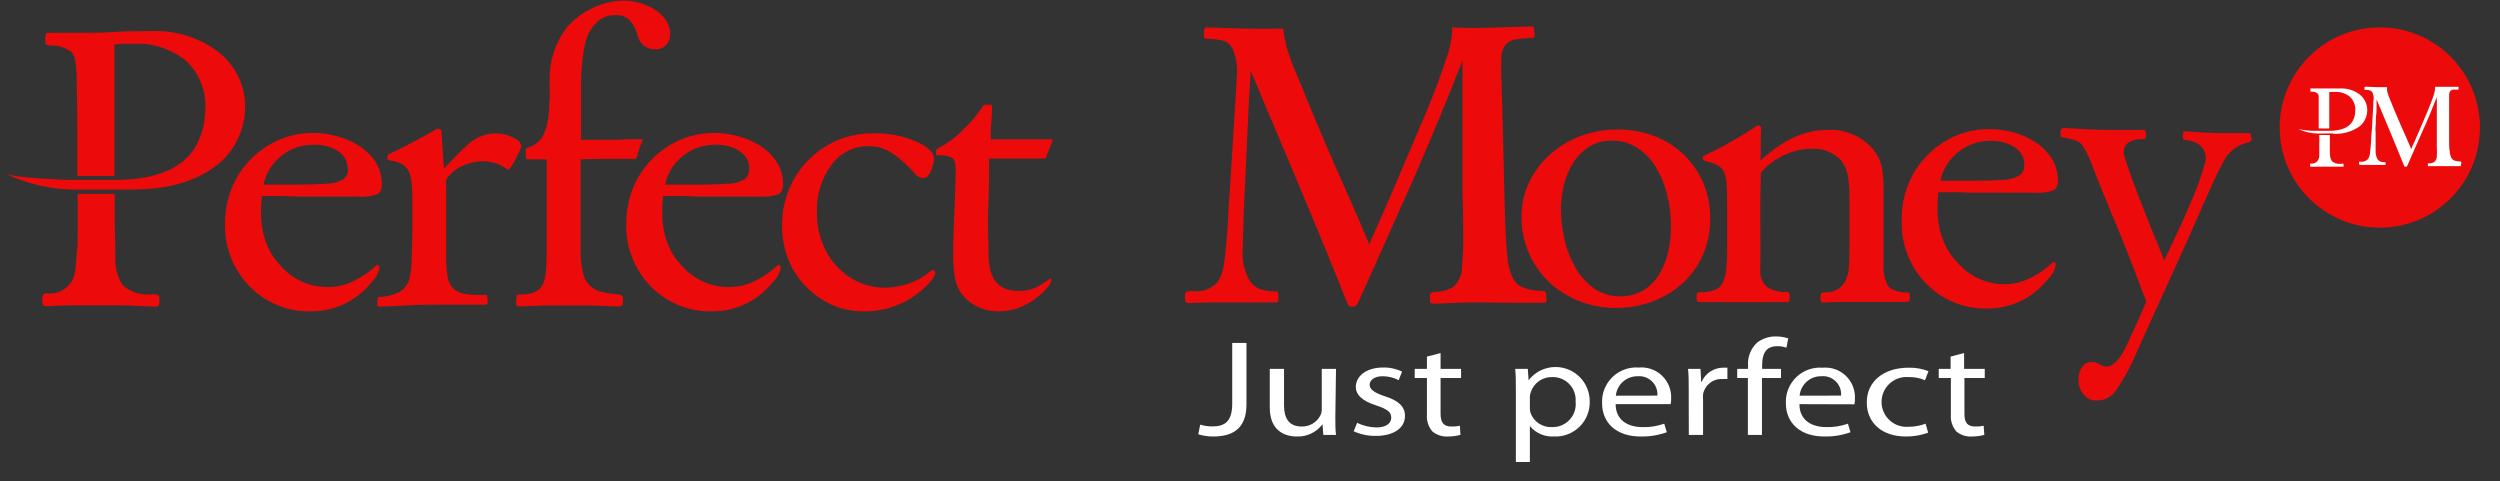 <svg width="213" height="41" viewBox="0 0 213 41" fill="none" xmlns="http://www.w3.org/2000/svg">
<rect x="0" y="0" width="213" height="41" fill="#333333" stroke="none"/>
<g clip-path="url(#clip0_155_752)">
<path d="M131.741 25.255C131.763 25.412 131.763 25.571 131.741 25.728C131.741 25.779 131.603 25.801 131.399 25.801C130.497 25.801 129.61 25.801 128.73 25.801C127.85 25.801 126.977 25.764 126.105 25.764C125.45 25.764 124.774 25.764 124.076 25.801L122.236 25.873C122.117 25.889 121.996 25.863 121.894 25.801C121.843 25.75 121.821 25.633 121.821 25.437C121.821 25.241 121.821 25.015 121.916 24.964C122.074 24.889 122.249 24.851 122.425 24.855C122.944 24.849 123.45 24.689 123.879 24.397C124.113 24.163 124.296 23.881 124.415 23.572C124.535 23.263 124.587 22.932 124.57 22.601C124.652 21.747 124.683 20.89 124.665 20.033C124.665 19.03 124.665 17.852 124.607 16.564C124.607 16.004 124.607 15.204 124.607 14.164C124.607 13.124 124.607 12.026 124.607 10.87C124.607 9.713 124.607 8.622 124.607 7.582V5.146C123.254 8.613 121.833 12.043 120.345 15.437L115.77 25.655C115.71 25.79 115.635 25.917 115.545 26.033C115.494 26.099 115.37 26.128 115.174 26.128C115.126 26.135 115.076 26.131 115.031 26.114C114.985 26.097 114.944 26.07 114.912 26.033C114.804 25.856 114.713 25.669 114.643 25.473C113.319 22.147 111.981 18.887 110.628 15.691C109.276 12.496 107.918 9.272 106.556 6.019C106.556 6.433 106.49 7.095 106.439 8.019C106.388 8.942 106.345 9.924 106.294 10.964C106.243 12.004 106.199 12.986 106.163 13.91C106.127 14.833 106.09 15.495 106.068 15.91C106.017 16.782 105.981 17.663 105.952 18.542C105.923 19.422 105.901 20.331 105.879 21.255C105.803 22.193 106.014 23.131 106.483 23.946C106.698 24.261 107.006 24.503 107.363 24.637C107.745 24.767 108.145 24.828 108.548 24.819C108.723 24.819 108.825 24.819 108.868 24.892C108.916 25.006 108.934 25.132 108.919 25.255C108.933 25.407 108.916 25.561 108.868 25.706C108.825 25.772 108.723 25.786 108.548 25.764H106.723H104.861H103.079L101.297 25.823C101.072 25.823 100.956 25.692 100.956 25.422C100.956 25.153 100.956 24.928 101.05 24.877C101.236 24.807 101.435 24.782 101.632 24.804C102.009 24.855 102.393 24.816 102.752 24.689C103.111 24.563 103.435 24.353 103.697 24.077C103.835 23.885 103.95 23.677 104.039 23.459C104.157 23.142 104.238 22.812 104.279 22.477C104.345 22.062 104.41 21.546 104.468 20.928C104.527 20.31 104.585 19.568 104.636 18.695C104.636 18.113 104.716 17.241 104.788 16.113C104.861 14.986 104.941 13.771 105.014 12.513C105.087 11.255 105.167 10.055 105.239 8.877C105.312 7.699 105.363 6.877 105.392 6.295C105.416 5.943 105.397 5.588 105.334 5.241C105.268 4.95 105.217 4.717 105.167 4.55C105.121 4.341 105.034 4.144 104.909 3.971C104.783 3.798 104.624 3.654 104.439 3.546C103.971 3.387 103.479 3.308 102.985 3.313C102.863 3.329 102.739 3.309 102.628 3.255C102.577 3.162 102.557 3.055 102.57 2.95C102.558 2.778 102.577 2.605 102.628 2.441C102.628 2.368 102.781 2.332 102.985 2.332C104.039 2.382 105.086 2.419 106.141 2.441C107.196 2.462 108.257 2.441 109.334 2.441C109.351 2.74 109.395 3.037 109.465 3.328C109.552 3.758 109.664 4.183 109.799 4.601C109.967 5.11 110.199 5.735 110.527 6.47C110.854 7.204 111.203 8.128 111.654 9.219L112.614 11.488C112.977 12.353 113.377 13.277 113.814 14.273C114.25 15.27 114.716 16.317 115.203 17.415C115.69 18.513 116.185 19.655 116.657 20.819C117.535 18.855 118.374 16.933 119.174 15.052C119.974 13.175 120.781 11.292 121.581 9.401C122.265 7.728 122.796 6.31 123.174 5.146C123.473 4.359 123.661 3.534 123.734 2.695C123.736 2.573 123.724 2.451 123.697 2.332C124.65 2.382 125.625 2.39 126.607 2.368C127.588 2.346 128.788 2.31 130.301 2.259C130.505 2.259 130.621 2.259 130.665 2.332C130.713 2.446 130.73 2.572 130.716 2.695C130.756 2.85 130.756 3.013 130.716 3.168C130.679 3.219 130.519 3.241 130.243 3.241C129.86 3.259 129.479 3.3 129.101 3.364C128.793 3.411 128.508 3.559 128.294 3.786C128.02 4.138 127.886 4.578 127.916 5.022C127.886 5.592 127.886 6.162 127.916 6.732C127.916 7.241 127.966 7.975 127.988 8.913C128.01 9.852 128.039 10.899 128.068 11.99C128.097 13.081 128.112 14.171 128.141 15.241C128.17 16.31 128.192 17.248 128.214 18.026C128.265 19.75 128.33 21.022 128.425 21.844C128.463 22.486 128.621 23.115 128.89 23.699C129.105 24.104 129.471 24.41 129.908 24.55C130.351 24.699 130.815 24.777 131.283 24.782C131.479 24.782 131.61 24.782 131.654 24.855C131.726 24.975 131.757 25.116 131.741 25.255Z" fill="#ED0A0A"/>
<path d="M145.712 18.637C145.721 19.691 145.511 20.737 145.094 21.706C144.697 22.616 144.115 23.433 143.385 24.106C142.64 24.787 141.771 25.318 140.825 25.669C139.817 26.053 138.747 26.246 137.668 26.236C136.582 26.243 135.505 26.038 134.497 25.633C133.548 25.259 132.681 24.703 131.945 23.997C131.206 23.284 130.62 22.428 130.223 21.481C129.825 20.535 129.624 19.518 129.632 18.491C129.623 17.465 129.846 16.45 130.287 15.524C130.718 14.62 131.327 13.811 132.076 13.146C132.844 12.471 133.729 11.942 134.687 11.582C135.692 11.211 136.756 11.026 137.828 11.037C138.899 11.027 139.961 11.217 140.963 11.597C141.894 11.954 142.744 12.493 143.465 13.182C144.169 13.865 144.729 14.681 145.116 15.582C145.523 16.548 145.726 17.588 145.712 18.637ZM142.367 19.218C142.364 18.341 142.257 17.467 142.047 16.615C141.852 15.796 141.536 15.012 141.108 14.287C140.714 13.619 140.175 13.047 139.53 12.615C138.882 12.191 138.122 11.971 137.348 11.982C136.683 11.965 136.025 12.133 135.45 12.469C134.908 12.8 134.446 13.247 134.097 13.778C133.72 14.354 133.44 14.988 133.268 15.655C133.084 16.367 132.992 17.101 132.992 17.837C132.991 18.724 133.099 19.608 133.312 20.469C133.506 21.313 133.828 22.122 134.265 22.869C134.66 23.553 135.199 24.143 135.843 24.6C136.452 24.998 137.159 25.223 137.886 25.252C138.614 25.28 139.335 25.11 139.974 24.76C140.526 24.436 140.991 23.981 141.327 23.436C141.696 22.843 141.964 22.191 142.119 21.509C142.292 20.758 142.375 19.989 142.367 19.218Z" fill="#ED0A0A"/>
<path d="M162.723 25.218C162.737 25.366 162.717 25.515 162.665 25.654C162.628 25.705 162.526 25.727 162.359 25.727C161.828 25.727 161.305 25.727 160.803 25.727H159.239C158.585 25.727 157.945 25.727 157.305 25.727C156.665 25.727 156.025 25.727 155.399 25.785C155.315 25.795 155.23 25.775 155.159 25.727C155.113 25.607 155.095 25.477 155.108 25.349C155.108 25.153 155.108 25.036 155.181 24.985C155.265 24.926 155.369 24.9 155.472 24.913C155.873 24.936 156.272 24.834 156.614 24.622C156.884 24.437 157.101 24.187 157.246 23.895C157.397 23.569 157.489 23.219 157.516 22.862C157.552 22.476 157.574 22.062 157.574 21.625V16.818C157.583 16.177 157.534 15.537 157.428 14.905C157.34 14.429 157.127 13.985 156.81 13.618C156.486 13.29 156.094 13.035 155.662 12.872C155.23 12.709 154.769 12.641 154.308 12.673C153.498 12.683 152.7 12.874 151.974 13.233C151.234 13.58 150.573 14.075 150.032 14.687C149.981 16.047 149.967 17.422 149.981 18.811C149.996 20.2 149.981 21.582 149.981 22.942C149.949 23.219 149.982 23.5 150.08 23.762C150.177 24.023 150.335 24.258 150.541 24.447C151.044 24.764 151.636 24.912 152.228 24.869C152.396 24.869 152.483 25 152.483 25.269C152.497 25.404 152.48 25.541 152.432 25.669C152.432 25.72 152.301 25.742 152.156 25.742H150.112H148.097H146.919H146.192H145.632H144.905C144.799 25.755 144.692 25.735 144.599 25.684C144.599 25.684 144.548 25.56 144.548 25.415C144.533 25.267 144.551 25.118 144.599 24.978C144.636 24.927 144.716 24.905 144.832 24.905C145.231 24.918 145.63 24.861 146.01 24.738C146.319 24.646 146.58 24.438 146.737 24.156C146.918 23.813 147.029 23.437 147.065 23.051C147.13 22.459 147.159 21.864 147.152 21.269V17.945C147.152 17.073 147.152 16.382 147.116 15.873C147.112 15.469 147.041 15.068 146.905 14.687C146.788 14.42 146.583 14.202 146.323 14.069C145.961 13.906 145.583 13.78 145.196 13.691C145.138 13.646 145.1 13.581 145.087 13.509C145.075 13.472 145.072 13.434 145.078 13.396C145.084 13.357 145.1 13.322 145.123 13.291C145.436 13.145 145.85 12.956 146.287 12.724C146.723 12.491 147.188 12.251 147.625 11.996C148.061 11.742 148.468 11.495 148.839 11.269L149.69 10.724C149.739 10.67 149.812 10.67 149.908 10.724C150.003 10.774 150.054 10.818 150.054 10.869C150.054 11.109 150.017 11.393 150.017 11.705V12.614C150.017 12.956 150.017 13.305 149.981 13.669L150.868 12.942C151.295 12.597 151.75 12.288 152.228 12.018C152.738 11.726 153.28 11.494 153.843 11.327C154.426 11.156 155.031 11.07 155.639 11.073C156.361 11.022 157.086 11.136 157.758 11.407C158.429 11.678 159.03 12.099 159.516 12.636C159.737 12.896 159.924 13.182 160.076 13.487C160.22 13.793 160.318 14.12 160.366 14.454C160.43 14.876 160.466 15.301 160.476 15.727C160.476 16.215 160.476 16.804 160.476 17.509V22.454C160.428 23.085 160.546 23.716 160.817 24.287C161.05 24.665 161.581 24.876 162.432 24.927C162.636 24.891 162.723 25 162.723 25.218Z" fill="#ED0A0A"/>
<path d="M175.327 15.363C175.348 15.518 175.329 15.676 175.273 15.823C175.218 15.969 175.126 16.099 175.007 16.2C174.448 16.399 173.852 16.474 173.261 16.418H171.959C171.644 16.418 171.353 16.418 171.087 16.418H170.236H168.985C168.5 16.418 168.114 16.418 167.828 16.418L167.028 16.382H166.25H165.145C165.093 16.853 165.069 17.326 165.072 17.8C165.073 18.312 165.122 18.823 165.217 19.327C165.319 19.861 165.49 20.38 165.727 20.869C165.981 21.406 166.323 21.898 166.737 22.323C167.237 22.922 167.864 23.402 168.572 23.729C169.28 24.056 170.052 24.222 170.832 24.214C171.592 24.206 172.34 24.019 173.014 23.669C173.703 23.328 174.338 22.887 174.897 22.36C174.907 22.348 174.919 22.338 174.933 22.331C174.947 22.324 174.962 22.321 174.977 22.321C174.993 22.321 175.008 22.324 175.022 22.331C175.036 22.338 175.048 22.348 175.057 22.36C175.089 22.387 175.113 22.42 175.129 22.458C175.145 22.496 175.153 22.537 175.152 22.578C175.057 23.053 174.816 23.485 174.461 23.814C173.843 24.584 173.063 25.21 172.177 25.647C171.249 26.087 170.231 26.307 169.203 26.287C168.241 26.296 167.287 26.107 166.401 25.732C165.516 25.356 164.716 24.803 164.054 24.105C162.711 22.697 161.981 20.814 162.025 18.869C161.999 17.809 162.179 16.754 162.556 15.763C162.919 14.842 163.46 14.002 164.148 13.291C164.835 12.574 165.655 11.998 166.563 11.596C167.506 11.188 168.525 10.985 169.552 11C170.213 11.003 170.871 11.094 171.508 11.269C172.17 11.445 172.801 11.722 173.377 12.091C173.933 12.441 174.409 12.905 174.774 13.451C175.147 14.018 175.34 14.685 175.327 15.363ZM172.468 14.091C172.479 13.868 172.447 13.646 172.372 13.436C172.297 13.227 172.182 13.034 172.032 12.869C171.728 12.561 171.353 12.332 170.941 12.2C170.493 12.053 170.023 11.984 169.552 11.996C169.103 12.001 168.658 12.07 168.228 12.2C167.531 12.43 166.901 12.83 166.396 13.363C165.849 13.924 165.478 14.632 165.327 15.4H167.916C168.723 15.4 169.588 15.4 170.512 15.327C171.063 15.345 171.608 15.207 172.083 14.927C172.207 14.826 172.305 14.698 172.372 14.553C172.439 14.408 172.471 14.25 172.468 14.091Z" fill="#ED0A0A"/>
<path d="M191.85 11.851C191.85 11.967 191.734 12.069 191.501 12.156C190.774 12.312 190.132 12.732 189.697 13.335C189.428 13.763 189.185 14.207 188.97 14.665C188.672 15.298 188.286 16.12 187.821 17.182C186.876 19.354 185.921 21.492 184.956 23.596C183.99 25.701 183.021 27.839 182.046 30.011C181.578 31.156 180.985 32.246 180.279 33.262C180.101 33.528 179.86 33.747 179.577 33.898C179.294 34.049 178.978 34.127 178.657 34.127C178.438 34.134 178.222 34.089 178.023 33.997C177.825 33.905 177.652 33.768 177.516 33.596C177.208 33.232 177.054 32.763 177.086 32.287C177.086 31.918 177.197 31.558 177.406 31.255C177.504 31.115 177.636 31.003 177.791 30.932C177.946 30.86 178.117 30.831 178.286 30.847C178.502 30.85 178.712 30.915 178.89 31.036C179.046 31.153 179.233 31.221 179.428 31.233C180.061 31.233 180.679 30.578 181.29 29.211L181.617 28.484L182.09 27.465C182.265 27.102 182.417 26.738 182.548 26.44C182.679 26.142 182.788 25.858 182.861 25.676C182.803 25.509 182.745 25.364 182.686 25.233L182.497 24.753C182.425 24.564 182.33 24.316 182.221 24.025C182.112 23.735 181.952 23.298 181.763 22.796C181.326 21.662 180.905 20.614 180.519 19.669C180.134 18.724 179.792 17.924 179.523 17.276L178.672 15.16C178.439 14.578 178.294 14.193 178.228 14.004C178.061 13.596 177.908 13.276 177.77 12.985C177.659 12.752 177.525 12.531 177.37 12.324C177.19 12.127 176.958 11.986 176.701 11.916C176.412 11.832 176.118 11.764 175.821 11.713C175.744 11.717 175.668 11.697 175.603 11.655C175.563 11.558 175.548 11.453 175.559 11.349C175.559 11.138 175.596 11.014 175.646 10.971C175.697 10.927 175.792 10.898 175.952 10.905C177.079 10.985 178.192 11.044 179.276 11.065C180.359 11.087 181.457 11.065 182.57 11.065C182.686 11.065 182.759 11.065 182.788 11.124C182.817 11.182 182.839 11.269 182.832 11.458C182.825 11.647 182.832 11.756 182.788 11.793C182.68 11.839 182.564 11.863 182.446 11.865C182.208 11.845 181.969 11.875 181.743 11.954C181.517 12.033 181.311 12.159 181.137 12.324C181.029 12.487 180.963 12.675 180.945 12.871C180.927 13.066 180.958 13.263 181.036 13.444C181.55 15.102 182.67 18.011 184.396 22.171C185.268 20.367 186.003 18.789 186.577 17.436C187.082 16.317 187.505 15.162 187.843 13.982C187.923 13.761 187.95 13.524 187.922 13.29C187.894 13.056 187.812 12.833 187.683 12.636C187.526 12.445 187.333 12.287 187.115 12.172C186.896 12.057 186.656 11.988 186.41 11.967C186.283 11.958 186.157 11.928 186.039 11.88C185.996 11.88 185.974 11.778 185.981 11.633C185.981 11.327 186.039 11.182 186.126 11.182L187.581 11.284L189.036 11.342C189.486 11.342 189.923 11.342 190.345 11.342C190.766 11.342 191.203 11.342 191.654 11.342C191.719 11.342 191.756 11.393 191.77 11.502C191.785 11.611 191.836 11.735 191.85 11.851Z" fill="#ED0A0A"/>
<path d="M104.985 29.218H106.199V34.461C106.199 36.549 104.985 37.189 103.377 37.189C102.941 37.192 102.507 37.128 102.09 37L102.257 36.178C102.59 36.28 102.935 36.332 103.283 36.331C104.359 36.331 104.985 35.916 104.985 34.381V29.218Z" fill="white"/>
<path d="M113.77 35.51C113.77 36.106 113.77 36.622 113.828 37.059H112.745L112.679 36.142C112.427 36.48 112.097 36.752 111.717 36.934C111.337 37.117 110.919 37.204 110.497 37.19C109.443 37.19 108.185 36.688 108.185 34.724V31.43H109.399V34.535C109.399 35.604 109.799 36.339 110.897 36.339C111.226 36.349 111.551 36.265 111.834 36.098C112.118 35.931 112.348 35.686 112.497 35.393C112.577 35.231 112.617 35.051 112.614 34.87V31.43H113.828L113.77 35.51Z" fill="white"/>
<path d="M115.625 36.026C116.131 36.272 116.684 36.406 117.247 36.419C118.119 36.419 118.534 36.062 118.534 35.582C118.534 35.102 118.185 34.855 117.297 34.557C116.083 34.186 115.516 33.641 115.516 32.964C115.516 32.055 116.403 31.313 117.828 31.313C118.392 31.296 118.951 31.416 119.457 31.662L119.167 32.389C118.745 32.169 118.276 32.055 117.799 32.055C117.072 32.055 116.694 32.404 116.694 32.782C116.694 33.16 117.079 33.459 117.952 33.749C119.101 34.113 119.705 34.6 119.705 35.437C119.705 36.441 118.781 37.139 117.217 37.139C116.569 37.148 115.925 37.014 115.334 36.746L115.625 36.026Z" fill="white"/>
<path d="M122.737 30.077V31.43H124.483V32.208H122.737V35.248C122.737 35.975 122.977 36.339 123.654 36.339C123.898 36.348 124.143 36.326 124.381 36.274L124.432 37.052C124.081 37.146 123.719 37.193 123.356 37.19C122.879 37.215 122.409 37.063 122.039 36.761C121.869 36.561 121.74 36.33 121.66 36.08C121.58 35.831 121.551 35.568 121.574 35.306V32.208H120.534V31.43H121.574V30.383L122.737 30.077Z" fill="white"/>
<path d="M129.152 33.269C129.152 32.541 129.152 31.96 129.094 31.429H130.17L130.236 32.396C130.607 31.918 131.117 31.568 131.697 31.393C132.276 31.219 132.896 31.23 133.469 31.425C134.041 31.619 134.54 31.988 134.894 32.478C135.247 32.969 135.439 33.558 135.443 34.163C135.46 34.567 135.392 34.97 135.244 35.346C135.097 35.722 134.873 36.063 134.586 36.347C134.299 36.632 133.956 36.854 133.58 36.999C133.202 37.144 132.799 37.208 132.396 37.189C132.008 37.212 131.621 37.143 131.265 36.989C130.908 36.835 130.593 36.6 130.345 36.301V39.363H129.152V33.269ZM130.345 34.767C130.341 34.91 130.361 35.052 130.403 35.189C130.54 35.556 130.79 35.87 131.116 36.085C131.443 36.301 131.83 36.407 132.221 36.389C132.503 36.399 132.784 36.348 133.045 36.24C133.305 36.132 133.54 35.968 133.732 35.761C133.924 35.554 134.069 35.308 134.157 35.04C134.245 34.772 134.274 34.487 134.243 34.207C134.263 33.938 134.225 33.667 134.134 33.413C134.043 33.158 133.9 32.926 133.713 32.73C133.527 32.534 133.302 32.38 133.052 32.276C132.803 32.172 132.535 32.121 132.265 32.127C131.865 32.112 131.47 32.226 131.14 32.453C130.809 32.679 130.561 33.006 130.432 33.385C130.382 33.515 130.352 33.653 130.345 33.792V34.767Z" fill="white"/>
<path d="M137.654 34.434C137.654 35.816 138.716 36.39 139.945 36.39C140.573 36.408 141.199 36.31 141.792 36.099L142.01 36.827C141.295 37.084 140.537 37.207 139.777 37.19C137.727 37.19 136.497 36.041 136.497 34.34C136.48 33.929 136.549 33.519 136.702 33.137C136.854 32.755 137.086 32.41 137.381 32.124C137.676 31.838 138.029 31.618 138.416 31.479C138.803 31.339 139.215 31.283 139.625 31.314C139.985 31.281 140.348 31.326 140.689 31.446C141.031 31.565 141.343 31.757 141.604 32.007C141.865 32.257 142.069 32.56 142.204 32.896C142.337 33.232 142.398 33.593 142.381 33.954C142.385 34.115 142.371 34.276 142.337 34.434H137.654ZM141.21 33.707C141.225 33.483 141.193 33.259 141.113 33.05C141.034 32.841 140.911 32.651 140.751 32.494C140.591 32.337 140.399 32.217 140.188 32.141C139.977 32.066 139.753 32.036 139.53 32.056C139.068 32.048 138.62 32.214 138.276 32.522C137.931 32.829 137.714 33.254 137.668 33.714L141.21 33.707Z" fill="white"/>
<path d="M143.879 33.181C143.879 32.52 143.879 31.952 143.821 31.429H144.883L144.941 32.541H144.977C145.132 32.177 145.392 31.867 145.723 31.651C146.054 31.434 146.444 31.322 146.839 31.327C146.95 31.319 147.062 31.319 147.174 31.327V32.294C147.036 32.282 146.897 32.282 146.759 32.294C146.374 32.271 145.993 32.389 145.688 32.626C145.383 32.863 145.174 33.202 145.101 33.581C145.086 33.739 145.086 33.897 145.101 34.054V37.058H143.886L143.879 33.181Z" fill="white"/>
<path d="M148.919 37.059V32.208H148.01V31.43H148.934V31.16C148.908 30.795 148.963 30.429 149.096 30.088C149.23 29.747 149.438 29.44 149.705 29.189C150.17 28.836 150.742 28.651 151.326 28.666C151.678 28.664 152.027 28.721 152.359 28.833L152.199 29.626C151.953 29.532 151.692 29.487 151.428 29.495C150.388 29.495 150.134 30.222 150.134 31.124V31.43H151.741V32.208H150.119V37.059H148.919Z" fill="white"/>
<path d="M153.312 34.433C153.312 35.815 154.367 36.389 155.596 36.389C156.224 36.407 156.85 36.309 157.443 36.098L157.661 36.826C156.945 37.083 156.188 37.206 155.428 37.189C153.377 37.189 152.156 36.04 152.156 34.338C152.14 33.929 152.211 33.521 152.364 33.14C152.518 32.76 152.75 32.417 153.045 32.133C153.34 31.848 153.692 31.63 154.078 31.491C154.463 31.352 154.874 31.296 155.283 31.328C155.644 31.294 156.007 31.338 156.348 31.457C156.691 31.576 157.003 31.767 157.265 32.017C157.526 32.268 157.73 32.572 157.864 32.908C157.998 33.245 158.057 33.606 158.039 33.968C158.044 34.129 158.029 34.29 157.996 34.447L153.312 34.433ZM156.861 33.706C156.878 33.482 156.846 33.257 156.767 33.047C156.688 32.838 156.564 32.647 156.404 32.49C156.244 32.333 156.052 32.213 155.841 32.137C155.629 32.062 155.404 32.034 155.181 32.055C154.719 32.045 154.272 32.211 153.927 32.519C153.583 32.827 153.369 33.253 153.327 33.713L156.861 33.706Z" fill="white"/>
<path d="M164.279 36.862C163.667 37.087 163.019 37.198 162.367 37.189C160.359 37.189 159.05 36.04 159.05 34.28C159.05 32.52 160.454 31.327 162.628 31.327C163.202 31.315 163.773 31.416 164.308 31.625L164.01 32.396C163.567 32.206 163.088 32.114 162.607 32.127C162.314 32.103 162.02 32.139 161.742 32.235C161.464 32.33 161.209 32.482 160.993 32.681C160.777 32.88 160.604 33.121 160.486 33.39C160.368 33.659 160.307 33.95 160.307 34.243C160.307 34.537 160.368 34.828 160.486 35.097C160.604 35.365 160.777 35.607 160.993 35.806C161.209 36.005 161.464 36.157 161.742 36.252C162.02 36.347 162.314 36.384 162.607 36.36C163.103 36.361 163.596 36.273 164.061 36.098L164.279 36.862Z" fill="white"/>
<path d="M167.341 30.077V31.43H169.101V32.208H167.37V35.248C167.37 35.975 167.603 36.339 168.279 36.339C168.524 36.349 168.768 36.327 169.006 36.274L169.065 37.052C168.713 37.146 168.352 37.192 167.988 37.19C167.513 37.216 167.046 37.063 166.679 36.761C166.509 36.561 166.38 36.33 166.3 36.08C166.22 35.831 166.191 35.568 166.214 35.306V32.208H165.181V31.43H166.192V30.383L167.341 30.077Z" fill="white"/>
<path d="M0.374 14.658C0.409 14.686 0.448 14.708 0.49 14.724L0.374 14.658ZM10.621 16.156C12.716 16.156 16.054 16.084 18.679 13.909C19.379 13.313 19.936 12.568 20.308 11.727C20.689 10.912 20.885 10.023 20.883 9.124C20.893 8.175 20.67 7.239 20.236 6.396C19.812 5.582 19.21 4.874 18.476 4.324C16.852 3.154 14.882 2.565 12.883 2.651C11.814 2.651 10.767 2.651 9.741 2.724C8.716 2.796 7.632 2.796 6.497 2.796H5.465C5.116 2.796 4.687 2.796 4.177 2.796C4.039 2.796 3.952 2.796 3.916 2.855C3.867 3.02 3.85 3.192 3.865 3.364C3.865 3.618 3.865 3.756 3.93 3.8C4.063 3.857 4.207 3.887 4.352 3.887C4.97 3.865 5.577 4.052 6.076 4.418C6.257 4.622 6.373 4.875 6.41 5.145C6.476 5.515 6.515 5.89 6.527 6.265C6.577 8.324 6.592 10.353 6.585 12.353C6.585 13.225 6.585 14.105 6.585 14.993H9.748V3.8C10.05 3.758 10.353 3.733 10.657 3.727H11.385C13.001 3.648 14.591 4.166 15.85 5.182C16.406 5.706 16.841 6.346 17.125 7.055C17.409 7.765 17.534 8.528 17.494 9.291C17.49 10.111 17.337 10.925 17.043 11.691C16.017 14.418 13.174 15.327 9.77 15.327H7.799H7.152H6.577H5.85C1.996 15.196 0.832 14.934 0.483 14.796C2.382 15.699 4.46 16.164 6.563 16.156C6.563 16.156 8.897 16.156 10.621 16.156ZM13.465 25.116C13.264 25.077 13.058 25.062 12.854 25.073C12.409 25.122 11.96 25.073 11.537 24.93C11.113 24.787 10.726 24.552 10.403 24.244C9.977 23.529 9.777 22.703 9.828 21.873C9.828 20.811 9.785 19.814 9.777 18.884C9.777 18.156 9.777 17.385 9.777 16.52H6.621C6.621 17.153 6.621 17.785 6.621 18.425V19.691C6.621 20.222 6.621 20.767 6.57 21.32C6.519 21.873 6.49 22.396 6.432 22.876C6.408 23.245 6.306 23.604 6.134 23.931C5.924 24.288 5.617 24.578 5.249 24.768C4.881 24.957 4.466 25.038 4.054 25C3.865 25 3.748 25 3.705 25.08C3.627 25.23 3.589 25.398 3.596 25.567C3.578 25.714 3.603 25.863 3.668 25.996C3.712 26.062 3.828 26.091 4.017 26.091C4.745 26.047 5.472 26.018 6.148 26.018H8.243C9.057 26.018 9.879 26.018 10.701 26.018L13.203 26.127C13.385 26.127 13.494 26.127 13.53 26.033C13.579 25.87 13.596 25.7 13.581 25.531C13.581 25.291 13.545 25.138 13.465 25.116Z" fill="#ED0A0A"/>
<path d="M32.526 15.691C32.547 15.847 32.528 16.006 32.47 16.152C32.413 16.298 32.32 16.427 32.199 16.528C31.64 16.727 31.044 16.802 30.454 16.746H29.145C28.825 16.746 28.534 16.746 28.272 16.746H27.414C27.108 16.746 26.686 16.746 26.163 16.746H24.999L24.199 16.702H23.414H22.308C22.257 17.173 22.233 17.647 22.236 18.121C22.234 18.633 22.282 19.145 22.381 19.648C22.482 20.182 22.653 20.7 22.89 21.19C23.147 21.727 23.491 22.218 23.908 22.644C24.417 23.229 25.048 23.694 25.757 24.007C26.466 24.32 27.235 24.473 28.01 24.455C28.77 24.447 29.518 24.26 30.192 23.91C30.884 23.569 31.521 23.128 32.083 22.601C32.092 22.588 32.105 22.579 32.118 22.572C32.132 22.565 32.147 22.562 32.163 22.562C32.178 22.562 32.194 22.565 32.207 22.572C32.221 22.579 32.233 22.588 32.243 22.601C32.274 22.628 32.298 22.661 32.315 22.699C32.331 22.737 32.339 22.778 32.337 22.819C32.243 23.293 32.001 23.726 31.646 24.055C31.018 24.846 30.215 25.481 29.3 25.91C28.386 26.339 27.384 26.55 26.374 26.528C25.41 26.537 24.454 26.348 23.566 25.972C22.678 25.597 21.876 25.044 21.21 24.346C20.543 23.65 20.019 22.829 19.67 21.931C19.32 21.032 19.152 20.073 19.174 19.11C19.163 18.078 19.348 17.054 19.719 16.091C20.082 15.169 20.626 14.328 21.319 13.619C22.005 12.902 22.825 12.329 23.734 11.931C24.681 11.519 25.705 11.313 26.737 11.328C27.401 11.331 28.062 11.424 28.701 11.604C29.366 11.774 29.999 12.049 30.577 12.419C31.137 12.77 31.615 13.236 31.981 13.786C32.352 14.351 32.542 15.016 32.526 15.691ZM29.617 14.419C29.629 14.197 29.597 13.976 29.522 13.768C29.447 13.559 29.331 13.367 29.181 13.204C28.879 12.892 28.504 12.659 28.09 12.528C27.637 12.38 27.162 12.314 26.686 12.332C26.238 12.332 25.792 12.398 25.363 12.528C24.662 12.756 24.03 13.156 23.523 13.691C22.977 14.252 22.605 14.96 22.454 15.728H25.101C25.916 15.728 26.781 15.728 27.705 15.655C28.258 15.675 28.806 15.536 29.283 15.255C29.404 15.152 29.5 15.024 29.564 14.879C29.628 14.735 29.659 14.577 29.654 14.419H29.617Z" fill="#ED0A0A"/>
<path d="M66.708 15.691C66.729 15.847 66.71 16.006 66.652 16.152C66.595 16.298 66.502 16.427 66.381 16.528C65.822 16.727 65.226 16.802 64.636 16.746H63.327C63.007 16.746 62.716 16.746 62.454 16.746H61.596C61.29 16.746 60.868 16.746 60.345 16.746H59.181L58.381 16.702H57.596H56.49C56.439 17.173 56.414 17.647 56.417 18.121C56.415 18.633 56.464 19.145 56.563 19.648C56.664 20.182 56.835 20.7 57.072 21.19C57.329 21.727 57.673 22.218 58.09 22.644C58.599 23.229 59.23 23.694 59.939 24.007C60.648 24.32 61.417 24.473 62.192 24.455C62.952 24.447 63.699 24.26 64.374 23.91C65.065 23.569 65.703 23.128 66.265 22.601C66.274 22.588 66.286 22.579 66.3 22.572C66.314 22.565 66.329 22.562 66.345 22.562C66.36 22.562 66.375 22.565 66.389 22.572C66.403 22.579 66.415 22.588 66.425 22.601C66.456 22.628 66.48 22.661 66.497 22.699C66.513 22.737 66.521 22.778 66.519 22.819C66.425 23.293 66.183 23.726 65.828 24.055C65.2 24.846 64.397 25.481 63.482 25.91C62.567 26.339 61.566 26.55 60.556 26.528C59.592 26.537 58.636 26.348 57.748 25.972C56.859 25.597 56.058 25.044 55.392 24.346C54.725 23.65 54.201 22.829 53.852 21.931C53.502 21.032 53.334 20.073 53.356 19.11C53.345 18.078 53.53 17.054 53.901 16.091C54.264 15.169 54.808 14.328 55.501 13.619C56.187 12.902 57.007 12.329 57.916 11.931C58.863 11.519 59.886 11.313 60.919 11.328C61.583 11.331 62.244 11.424 62.883 11.604C63.548 11.774 64.181 12.049 64.759 12.419C65.319 12.77 65.797 13.236 66.163 13.786C66.534 14.351 66.724 15.016 66.708 15.691ZM63.836 14.419C63.847 14.197 63.815 13.976 63.74 13.768C63.665 13.559 63.549 13.367 63.399 13.204C63.097 12.892 62.722 12.659 62.308 12.528C61.856 12.38 61.38 12.314 60.905 12.332C60.456 12.332 60.01 12.398 59.581 12.528C58.88 12.756 58.248 13.156 57.741 13.691C57.195 14.252 56.823 14.96 56.672 15.728H59.283C60.097 15.728 60.963 15.728 61.886 15.655C62.44 15.675 62.987 15.536 63.465 15.255C63.585 15.152 63.681 15.024 63.746 14.879C63.81 14.735 63.841 14.577 63.836 14.419Z" fill="#ED0A0A"/>
<path d="M79.581 23.553C79.486 23.705 79.381 23.851 79.268 23.989C79.11 24.186 78.934 24.368 78.745 24.535C77.346 25.842 75.495 26.557 73.581 26.528C72.615 26.538 71.659 26.334 70.781 25.931C69.962 25.542 69.223 25.004 68.599 24.346C67.968 23.686 67.473 22.907 67.145 22.055C66.8 21.162 66.627 20.212 66.635 19.255C66.615 18.212 66.805 17.176 67.192 16.208C67.579 15.24 68.156 14.36 68.89 13.618C69.62 12.88 70.493 12.298 71.456 11.91C72.419 11.522 73.452 11.336 74.49 11.364C75.7 11.34 76.902 11.57 78.017 12.04C79.057 12.484 79.581 12.986 79.581 13.546C79.574 13.698 79.549 13.85 79.508 13.997C79.457 14.182 79.397 14.364 79.326 14.542C79.259 14.712 79.161 14.867 79.036 15C78.985 15.056 78.923 15.101 78.855 15.133C78.785 15.164 78.711 15.181 78.636 15.182C78.49 15.165 78.35 15.117 78.225 15.042C78.1 14.967 77.992 14.866 77.908 14.746C77.724 14.527 77.524 14.32 77.312 14.128C76.846 13.65 76.321 13.235 75.748 12.891C75.215 12.594 74.613 12.444 74.003 12.455C73.386 12.446 72.776 12.586 72.226 12.863C71.675 13.14 71.199 13.547 70.839 14.048C69.978 15.223 69.542 16.657 69.603 18.113C69.586 19.131 69.798 20.14 70.221 21.066C70.618 21.95 71.221 22.726 71.981 23.328C72.594 23.814 73.304 24.162 74.062 24.351C74.822 24.539 75.612 24.562 76.381 24.419C77.408 24.264 78.374 23.837 79.181 23.182C79.399 22.993 79.545 22.957 79.632 23.073C79.719 23.189 79.697 23.328 79.581 23.553Z" fill="#ED0A0A"/>
<path d="M89.69 11.873C89.676 11.986 89.644 12.097 89.596 12.2L89.399 12.695L89.196 13.182C89.137 13.327 89.094 13.437 89.072 13.509H84.272C84.272 14.745 84.272 15.982 84.214 17.218C84.156 18.455 84.17 19.691 84.214 20.927C84.214 21.415 84.214 21.887 84.265 22.346C84.292 22.773 84.398 23.193 84.577 23.582C84.744 23.944 85.015 24.248 85.356 24.455C85.8 24.698 86.304 24.811 86.81 24.782C87.311 24.799 87.809 24.7 88.265 24.491C88.672 24.281 89.061 24.038 89.428 23.764C89.523 23.713 89.574 23.764 89.574 23.909C89.51 24.163 89.371 24.392 89.174 24.564C88.646 25.169 88.003 25.663 87.283 26.018C86.604 26.353 85.857 26.527 85.101 26.527C84.444 26.539 83.795 26.389 83.21 26.091C82.652 25.82 82.175 25.406 81.828 24.891C81.558 24.448 81.384 23.952 81.319 23.436C81.241 22.817 81.205 22.192 81.21 21.567C81.21 20.382 81.268 19.211 81.319 18.062C81.37 16.913 81.399 15.713 81.428 14.476C81.428 13.916 81.319 13.575 81.116 13.444C80.748 13.273 80.341 13.203 79.937 13.24C79.874 13.248 79.811 13.235 79.756 13.204C79.756 13.204 79.756 13.073 79.756 12.877C79.76 12.822 79.78 12.769 79.812 12.724C79.844 12.679 79.887 12.644 79.937 12.622C80.311 12.433 80.668 12.214 81.007 11.967C81.363 11.702 81.698 11.411 82.01 11.095C82.335 10.791 82.643 10.471 82.934 10.135C83.231 9.781 83.505 9.41 83.756 9.022C83.756 8.971 83.828 8.942 83.916 8.927C84.003 8.913 84.199 8.927 84.519 8.927C84.519 9.415 84.519 9.909 84.461 10.382C84.403 10.855 84.41 11.386 84.41 11.873H89.69Z" fill="#ED0A0A"/>
<path d="M44.417 12.455C44.404 12.57 44.367 12.682 44.308 12.782L44.068 13.27C43.981 13.451 43.894 13.633 43.799 13.8C43.705 13.968 43.617 14.106 43.545 14.2C43.489 14.294 43.42 14.38 43.341 14.455C43.341 14.455 43.225 14.455 43.108 14.346C42.769 14.105 42.386 13.932 41.981 13.837C41.564 13.74 41.134 13.715 40.708 13.764C40.269 13.815 39.84 13.933 39.436 14.113C39.021 14.293 38.649 14.558 38.345 14.891C38.207 15.007 38.095 15.151 38.017 15.313C37.993 15.523 37.993 15.736 38.017 15.946V21.91C38.006 22.47 38.047 23.03 38.141 23.582C38.183 23.953 38.35 24.299 38.614 24.564C38.878 24.828 39.224 24.995 39.596 25.037C40.136 25.125 40.685 25.154 41.232 25.124C41.348 25.124 41.428 25.124 41.465 25.124C41.515 25.238 41.535 25.363 41.523 25.488C41.563 25.613 41.563 25.748 41.523 25.873C41.489 25.905 41.449 25.929 41.405 25.944C41.361 25.959 41.315 25.965 41.268 25.96H39.305H37.305C36.454 25.96 35.617 25.96 34.796 26.019L32.374 26.128C32.25 26.128 32.177 26.128 32.156 26.055C32.132 25.935 32.132 25.811 32.156 25.691C32.144 25.58 32.161 25.467 32.206 25.364C32.206 25.313 32.337 25.291 32.483 25.291C33.013 25.255 33.531 25.12 34.01 24.891C34.245 24.757 34.447 24.574 34.604 24.355C34.761 24.135 34.869 23.884 34.919 23.619C35.008 23.121 35.062 22.618 35.079 22.113C35.079 21.444 35.137 20.397 35.137 18.964V17.655C35.137 17 35.137 16.433 35.101 15.968C35.086 15.565 35.018 15.167 34.897 14.782C34.804 14.491 34.62 14.236 34.374 14.055C34.053 13.859 33.693 13.735 33.319 13.691C33.224 13.682 33.131 13.657 33.043 13.619C33.043 13.619 32.992 13.524 32.992 13.4C32.989 13.352 32.997 13.304 33.016 13.26C33.035 13.216 33.064 13.177 33.101 13.146C33.777 12.833 34.461 12.491 35.152 12.128C35.843 11.764 36.519 11.4 37.174 11C37.214 10.975 37.261 10.962 37.308 10.962C37.356 10.962 37.403 10.975 37.443 11C37.552 11.051 37.61 11.11 37.61 11.182C37.654 11.716 37.69 12.261 37.719 12.819C37.748 13.376 37.785 13.885 37.828 14.346L38.919 13.219C39.284 12.831 39.673 12.467 40.083 12.128C40.501 11.792 40.991 11.559 41.515 11.445C42.039 11.332 42.582 11.341 43.101 11.473C43.423 11.578 43.732 11.717 44.025 11.888C44.128 11.947 44.217 12.029 44.285 12.127C44.353 12.225 44.398 12.337 44.417 12.455Z" fill="#ED0A0A"/>
<path d="M57.101 2.891C57.111 3.229 56.995 3.559 56.774 3.815C56.661 3.943 56.52 4.044 56.363 4.111C56.206 4.178 56.035 4.208 55.865 4.2C55.499 4.22 55.139 4.105 54.852 3.877C54.565 3.65 54.372 3.325 54.308 2.964C54.197 2.531 53.991 2.129 53.705 1.786C53.542 1.611 53.341 1.475 53.118 1.39C52.895 1.304 52.656 1.27 52.417 1.291C51.845 1.274 51.288 1.483 50.868 1.873C50.469 2.258 50.165 2.731 49.981 3.255C49.837 3.743 49.733 4.241 49.668 4.746C49.576 5.433 49.522 6.125 49.508 6.819V11.909H51.218H52.468L53.559 11.866H54.781C54.684 12.079 54.599 12.297 54.527 12.52C54.455 12.706 54.394 12.895 54.345 13.088C54.294 13.27 54.243 13.415 54.199 13.539H51.908C51.181 13.539 50.367 13.539 49.472 13.575V15.633C49.472 16.273 49.472 16.913 49.472 17.56C49.472 18.208 49.472 18.848 49.472 19.502V21.611C49.472 22.19 49.546 22.767 49.69 23.328C49.778 23.722 49.98 24.081 50.272 24.36C50.55 24.612 50.888 24.787 51.254 24.869C51.733 24.979 52.219 25.052 52.708 25.088C52.81 25.099 52.908 25.129 52.999 25.175C53.065 25.305 53.091 25.452 53.072 25.597C53.072 25.837 53.072 25.982 52.977 26.033C52.837 26.099 52.681 26.124 52.527 26.106L50.345 26.033C49.617 26.033 48.89 26.033 48.163 26.033C47.508 26.033 46.854 26.033 46.214 26.033L44.308 26.106C44.163 26.106 44.068 26.106 44.032 26.07C43.984 25.955 43.967 25.829 43.981 25.706C43.968 25.535 43.985 25.362 44.032 25.197C44.057 25.157 44.093 25.126 44.136 25.106C44.178 25.087 44.226 25.08 44.272 25.088C44.676 25.101 45.079 25.047 45.465 24.928C45.77 24.822 46.028 24.61 46.192 24.331C46.367 23.992 46.473 23.621 46.505 23.24C46.548 22.79 46.578 22.222 46.578 21.546V13.582H45.887H44.977C44.854 13.582 44.796 13.509 44.796 13.291C44.785 13.11 44.785 12.928 44.796 12.746C44.796 12.673 44.876 12.615 44.999 12.564C45.486 12.421 45.908 12.112 46.192 11.691C46.455 11.205 46.628 10.675 46.701 10.128C46.701 9.982 46.745 9.764 46.774 9.473C46.803 9.182 46.774 8.869 46.825 8.528C46.876 8.186 46.825 7.866 46.825 7.568C46.825 7.269 46.825 7.015 46.825 6.84C46.791 5.245 47.29 3.684 48.243 2.404C48.84 1.691 49.584 1.115 50.425 0.717C51.301 0.273 52.271 0.046 53.254 0.055C53.665 0.061 54.074 0.122 54.468 0.237C54.91 0.361 55.334 0.544 55.727 0.782C56.106 1 56.434 1.298 56.687 1.655C56.952 2.013 57.097 2.446 57.101 2.891Z" fill="#ED0A0A"/>
<path d="M202.759 19.394C207.471 19.394 211.29 15.575 211.29 10.863C211.29 6.151 207.471 2.332 202.759 2.332C198.048 2.332 194.228 6.151 194.228 10.863C194.228 15.575 198.048 19.394 202.759 19.394Z" fill="#ED0A0A"/>
<path d="M209.668 14.018C209.674 14.064 209.674 14.111 209.668 14.157C209.668 14.157 209.625 14.157 209.574 14.157H208.81H207.479H206.948C206.918 14.168 206.884 14.168 206.854 14.157C206.854 14.157 206.854 14.113 206.854 14.055C206.854 13.997 206.854 13.931 206.854 13.917C206.902 13.906 206.951 13.906 206.999 13.917C207.15 13.915 207.297 13.87 207.421 13.786C207.488 13.718 207.54 13.637 207.574 13.548C207.607 13.459 207.623 13.364 207.617 13.269C207.633 13.027 207.633 12.784 207.617 12.542C207.617 12.251 207.617 11.924 207.617 11.546C207.617 11.386 207.617 11.16 207.617 10.862C207.617 10.564 207.617 10.251 207.617 9.924C207.617 9.597 207.617 9.277 207.617 8.978V8.273C207.232 9.262 206.825 10.244 206.396 11.182C205.967 12.12 205.545 13.131 205.116 14.091L205.05 14.2C205.015 14.212 204.977 14.212 204.941 14.2C204.929 14.205 204.917 14.208 204.905 14.208C204.892 14.208 204.88 14.205 204.868 14.2C204.841 14.149 204.816 14.095 204.796 14.04C204.41 13.088 204.032 12.157 203.647 11.24C203.261 10.324 202.868 9.408 202.483 8.477C202.483 8.593 202.483 8.789 202.483 9.051C202.483 9.313 202.483 9.597 202.439 9.895C202.396 10.193 202.439 10.469 202.403 10.731C202.367 10.993 202.403 11.189 202.403 11.306C202.403 11.553 202.403 11.808 202.403 12.033C202.403 12.258 202.403 12.542 202.403 12.804C202.383 13.072 202.441 13.339 202.57 13.575C202.635 13.663 202.724 13.731 202.825 13.771C202.932 13.808 203.046 13.825 203.159 13.822C203.21 13.822 203.247 13.822 203.254 13.822C203.261 13.822 203.254 13.873 203.254 13.924C203.254 13.975 203.254 14.04 203.254 14.055C203.254 14.069 203.21 14.055 203.159 14.055H201.603H201.094C201.028 14.055 200.992 14.011 200.992 13.938C200.977 13.886 200.977 13.831 200.992 13.778C201.047 13.77 201.104 13.77 201.159 13.778C201.268 13.788 201.377 13.774 201.479 13.736C201.58 13.698 201.673 13.638 201.748 13.56C201.787 13.504 201.819 13.443 201.843 13.379C201.877 13.289 201.901 13.197 201.916 13.102C201.916 12.986 201.952 12.833 201.967 12.659C201.981 12.484 202.003 12.266 202.017 12.018C202.032 11.771 202.017 11.604 202.061 11.291C202.105 10.979 202.105 10.622 202.127 10.258C202.148 9.895 202.17 9.531 202.192 9.233C202.214 8.935 202.192 8.658 202.228 8.506C202.244 8.407 202.244 8.306 202.228 8.208C202.219 8.141 202.204 8.075 202.185 8.011C202.156 7.89 202.08 7.786 201.974 7.72C201.84 7.676 201.7 7.654 201.559 7.655C201.526 7.663 201.491 7.663 201.457 7.655C201.457 7.655 201.457 7.611 201.457 7.568C201.447 7.52 201.447 7.47 201.457 7.422C201.457 7.422 201.501 7.386 201.559 7.386L202.461 7.422C202.759 7.422 203.065 7.422 203.377 7.422C203.37 7.512 203.37 7.602 203.377 7.691C203.377 7.793 203.428 7.909 203.472 8.055C203.516 8.2 203.588 8.382 203.676 8.593C203.763 8.804 203.865 9.066 203.996 9.378C204.076 9.568 204.163 9.778 204.272 10.026C204.381 10.273 204.49 10.542 204.614 10.826C204.737 11.109 204.868 11.408 205.014 11.72L205.436 12.695L206.163 11.044L206.847 9.429C207.05 8.949 207.203 8.549 207.312 8.222C207.399 7.988 207.453 7.744 207.472 7.495C207.476 7.461 207.476 7.427 207.472 7.393C207.748 7.393 208.025 7.393 208.308 7.393H209.363C209.421 7.393 209.457 7.393 209.465 7.393C209.476 7.426 209.476 7.462 209.465 7.495C209.471 7.541 209.471 7.587 209.465 7.633C209.465 7.633 209.407 7.633 209.327 7.633C209.217 7.625 209.108 7.625 208.999 7.633C208.912 7.641 208.831 7.683 208.774 7.749C208.695 7.851 208.657 7.978 208.665 8.106C208.665 8.273 208.665 8.44 208.665 8.593C208.665 8.746 208.665 8.949 208.665 9.218C208.665 9.488 208.665 9.786 208.665 10.098V11.029C208.665 11.335 208.665 11.604 208.665 11.822C208.665 12.317 208.665 12.68 208.723 12.913C208.73 13.097 208.775 13.277 208.854 13.444C208.917 13.559 209.021 13.647 209.145 13.691C209.274 13.73 209.409 13.749 209.545 13.749C209.578 13.742 209.613 13.742 209.647 13.749C209.682 13.784 209.705 13.83 209.708 13.88C209.713 13.929 209.698 13.979 209.668 14.018Z" fill="white"/>
<path d="M195.85 10.964H195.886H195.85ZM198.759 11.394C199.58 11.457 200.397 11.228 201.065 10.746C201.266 10.577 201.425 10.363 201.53 10.121C201.636 9.893 201.69 9.645 201.69 9.394C201.695 9.123 201.632 8.856 201.508 8.615C201.388 8.381 201.217 8.177 201.007 8.019C200.543 7.683 199.979 7.514 199.407 7.539C199.101 7.539 198.803 7.539 198.505 7.539C198.207 7.539 197.908 7.539 197.581 7.539H196.919C196.908 7.533 196.896 7.529 196.883 7.529C196.87 7.529 196.857 7.533 196.847 7.539C196.839 7.587 196.839 7.636 196.847 7.684C196.847 7.757 196.847 7.794 196.847 7.808C196.847 7.823 196.897 7.808 196.963 7.808C197.138 7.799 197.311 7.853 197.45 7.961C197.501 8.016 197.536 8.084 197.552 8.157C197.558 8.264 197.558 8.371 197.552 8.477C197.552 9.066 197.552 9.648 197.552 10.215V10.943H198.454V7.83H198.716H198.927C199.388 7.806 199.844 7.951 200.207 8.237C200.365 8.388 200.489 8.572 200.569 8.775C200.649 8.978 200.684 9.197 200.672 9.415C200.672 9.652 200.628 9.886 200.541 10.106C200.25 10.884 199.436 11.146 198.454 11.146H197.348C196.835 11.156 196.322 11.105 195.821 10.994C196.362 11.25 196.953 11.381 197.552 11.379C197.552 11.379 198.287 11.364 198.781 11.364L198.759 11.394ZM199.574 13.954C199.516 13.947 199.457 13.947 199.399 13.954C199.268 13.969 199.136 13.957 199.01 13.917C198.885 13.876 198.769 13.81 198.672 13.721C198.552 13.514 198.494 13.276 198.505 13.037C198.505 12.732 198.505 12.448 198.505 12.179C198.505 11.91 198.505 11.75 198.505 11.503H197.603C197.603 11.684 197.603 11.866 197.603 12.048V12.412C197.603 12.565 197.603 12.717 197.603 12.877C197.603 13.037 197.603 13.183 197.603 13.321C197.592 13.425 197.562 13.526 197.516 13.619C197.458 13.723 197.372 13.808 197.268 13.865C197.164 13.921 197.045 13.947 196.927 13.939C196.894 13.928 196.857 13.928 196.825 13.939C196.814 13.987 196.814 14.037 196.825 14.085C196.813 14.123 196.813 14.163 196.825 14.201C196.825 14.201 196.868 14.201 196.927 14.201H197.53H198.134H198.861H199.588C199.639 14.201 199.668 14.201 199.676 14.201C199.683 14.201 199.676 14.135 199.676 14.063C199.676 13.99 199.647 13.932 199.596 13.925L199.574 13.954Z" fill="white"/>
</g>
<defs>
<clipPath id="clip0_155_752">
<rect width="211.636" height="40" fill="white" transform="translate(0.374 0.055)"/>
</clipPath>
</defs>
</svg>
